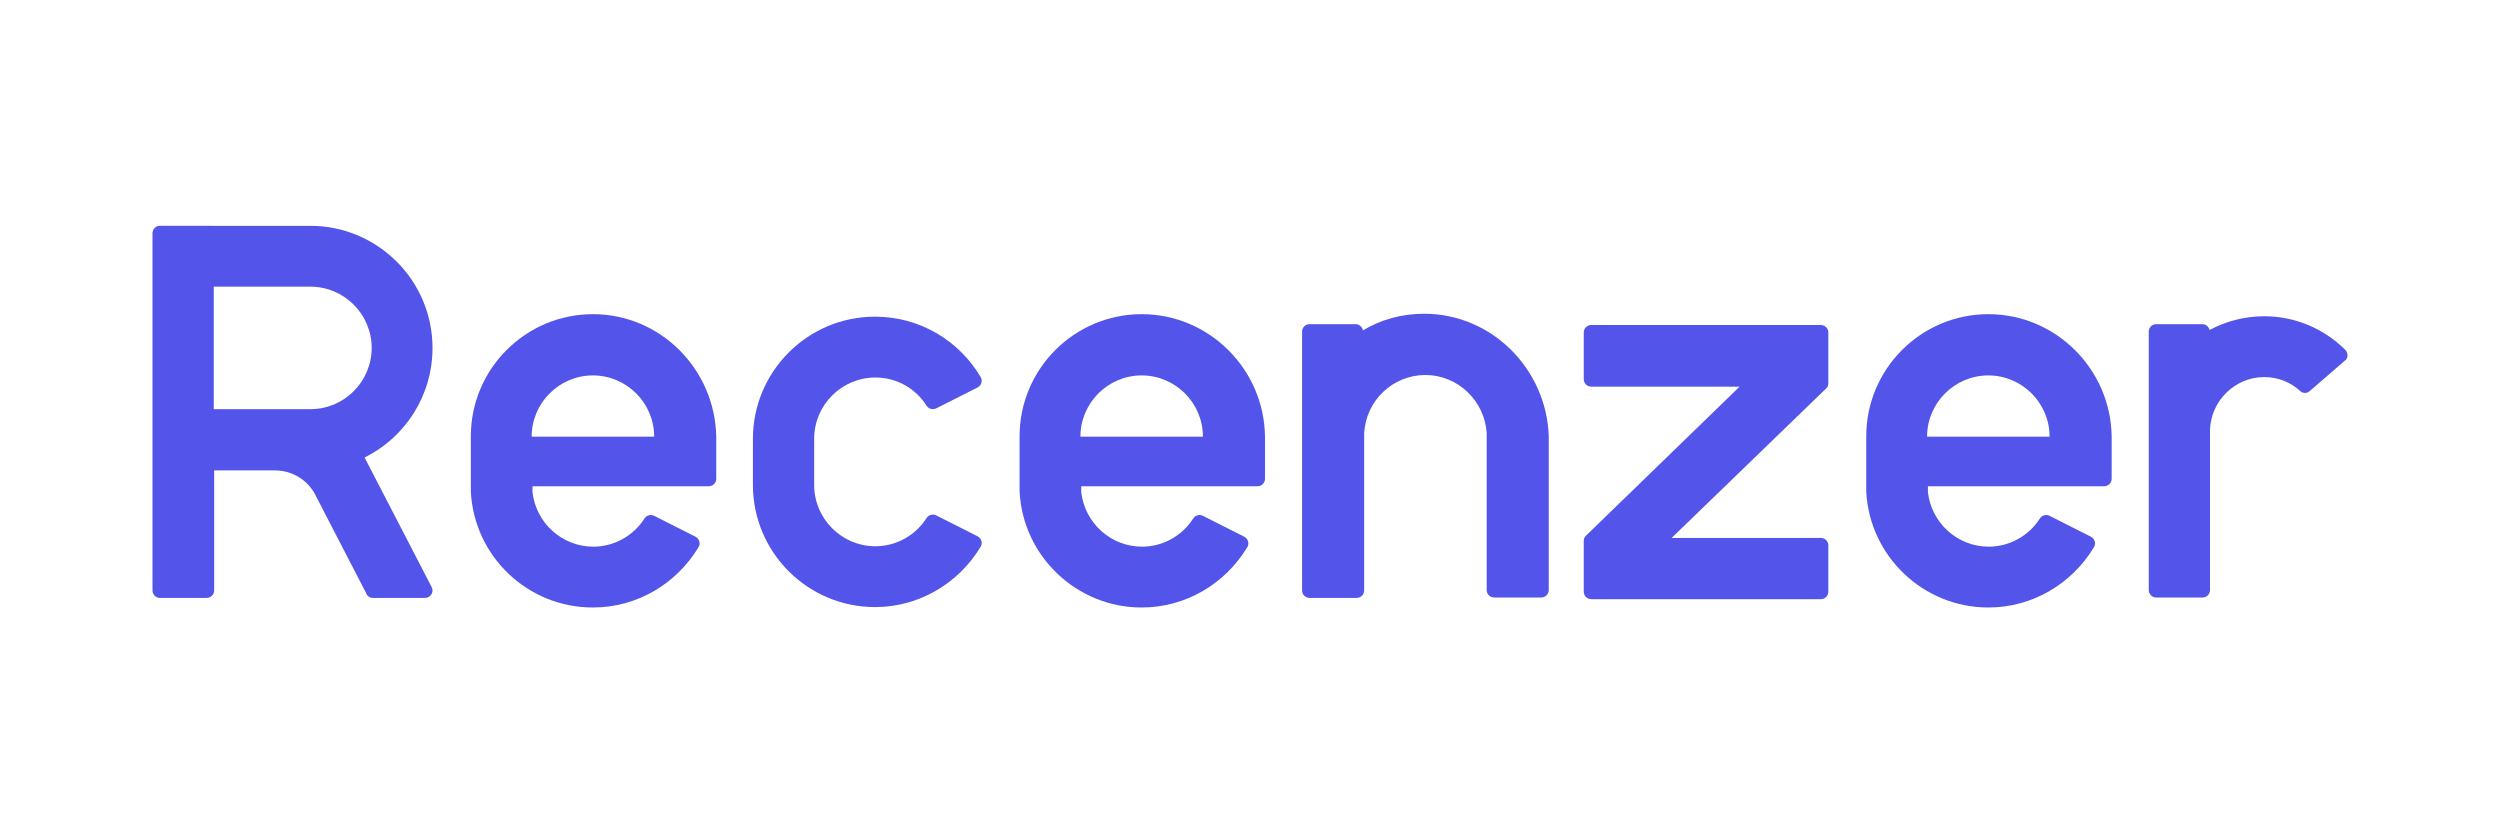 <?xml version="1.0" encoding="utf-8"?>
<!-- Generator: Adobe Illustrator 26.5.3, SVG Export Plug-In . SVG Version: 6.00 Build 0)  -->
<svg version="1.1" id="Vrstva_1" xmlns="http://www.w3.org/2000/svg" xmlns:xlink="http://www.w3.org/1999/xlink" x="0px" y="0px"
	 viewBox="0 0 600 200" style="enable-background:new 0 0 600 200;" xml:space="preserve">
<style type="text/css">
	.st0{fill:#5354EA;}
</style>
<g>
	<path class="st0" d="M563.4,85.3c0-0.5-0.2-1-0.5-1.3c0,0,0,0,0,0c-5-5-11.9-8.1-19.5-8.1c-4.7,0-9.2,1.2-13.1,3.3
		c-0.2-0.8-0.9-1.4-1.7-1.4h-11.1c-1,0-1.8,0.8-1.8,1.8v62c0,1,0.8,1.8,1.8,1.8h11.1c1,0,1.8-0.8,1.8-1.8v-38.4
		c0.2-7,6-12.7,13-12.7c3.3,0,6.3,1.2,8.6,3.3c0.3,0.3,0.7,0.5,1.2,0.5c0.5,0,0.9-0.2,1.2-0.5l0,0l8.3-7.2c0,0,0,0,0,0
		C563.1,86.4,563.4,85.9,563.4,85.3"/>
	<path class="st0" d="M234.6,128.7L234.6,128.7l-9.9-5v0c-0.2-0.1-0.5-0.2-0.8-0.2c-0.6,0-1.2,0.3-1.5,0.8c0,0,0,0,0,0
		c-2.6,4.1-7.2,6.8-12.3,6.8c-8.1,0-14.7-6.6-14.7-14.7v0v-11.1c0-8.1,6.6-14.7,14.7-14.7c5.2,0,9.7,2.7,12.3,6.8c0,0,0,0,0,0
		c0.3,0.5,0.9,0.8,1.5,0.8c0.3,0,0.6-0.1,0.8-0.2v0l9.9-5l0,0c0.6-0.3,1-0.9,1-1.6c0-0.4-0.1-0.7-0.3-1C230.2,81.8,220.8,76,210,76
		c-16.2,0-29.3,13.2-29.3,29.3v11.1v0c0,16.2,13.2,29.3,29.3,29.3c10.7,0,20.1-5.8,25.3-14.4c0.2-0.3,0.3-0.6,0.3-1
		C235.6,129.6,235.2,129,234.6,128.7"/>
	<path class="st0" d="M462.5,104.8c0-8.1,6.6-14.7,14.7-14.7c8.1,0,14.7,6.6,14.7,14.7H462.5z M477.2,75.4
		c-16.2,0-29.3,13.2-29.3,29.3v13.3c0.8,15.5,13.7,27.8,29.3,27.8c10.7,0,20.1-5.8,25.3-14.4c0.2-0.3,0.3-0.6,0.3-1
		c0-0.7-0.4-1.3-1-1.6c0,0,0,0,0,0l-9.9-5v0c-0.2-0.1-0.5-0.2-0.8-0.2c-0.6,0-1.2,0.3-1.5,0.8c0,0,0,0,0,0
		c-2.6,4.1-7.2,6.8-12.3,6.8c-7.6,0-13.8-5.8-14.6-13.1h0v-1.4h42.3c1,0,1.8-0.8,1.8-1.8v-10.1C506.6,88.6,493.4,75.4,477.2,75.4"/>
	<path class="st0" d="M259.3,104.8c0-8.1,6.6-14.7,14.7-14.7s14.7,6.6,14.7,14.7H259.3z M274,75.4c-16.2,0-29.3,13.2-29.3,29.3v13.3
		c0.8,15.5,13.7,27.8,29.3,27.8c10.7,0,20.1-5.8,25.3-14.4c0.2-0.3,0.3-0.6,0.3-1c0-0.7-0.4-1.3-1-1.6l0,0l-9.9-5v0
		c-0.2-0.1-0.5-0.2-0.8-0.2c-0.6,0-1.2,0.3-1.5,0.8c0,0,0,0,0,0c-2.6,4.1-7.2,6.8-12.3,6.8c-7.6,0-13.8-5.8-14.6-13.1h0v-1.4h42.3
		c1,0,1.8-0.8,1.8-1.8v-10.1C303.4,88.6,290.2,75.4,274,75.4"/>
	<path class="st0" d="M127.6,104.8c0-8.1,6.6-14.7,14.7-14.7s14.7,6.6,14.7,14.7H127.6z M142.3,75.4c-16.2,0-29.3,13.2-29.3,29.3
		v13.3c0.8,15.5,13.6,27.8,29.3,27.8c10.7,0,20.1-5.8,25.3-14.4c0.2-0.3,0.3-0.6,0.3-1c0-0.7-0.4-1.3-1-1.6c0,0,0,0,0,0l-9.9-5v0
		c-0.2-0.1-0.5-0.2-0.8-0.2c-0.6,0-1.2,0.3-1.5,0.8c0,0,0,0,0,0c-2.6,4.1-7.2,6.8-12.3,6.8c-7.6,0-13.8-5.8-14.6-13.1h0v-1.4h42.3
		c1,0,1.8-0.8,1.8-1.8v-10.1C171.6,88.6,158.5,75.4,142.3,75.4"/>
	<path class="st0" d="M438.2,93.3c0.4-0.3,0.6-0.8,0.6-1.3V79.8c0-1-0.8-1.8-1.8-1.8h-55.1c-1,0-1.8,0.8-1.8,1.8V91
		c0,1,0.8,1.8,1.8,1.8h35.6l-36.8,35.7v0c-0.4,0.3-0.6,0.8-0.6,1.3v0v12.2c0,1,0.8,1.8,1.8,1.8h55.1c1,0,1.8-0.8,1.8-1.8v-11.1
		c0-1-0.8-1.8-1.8-1.8h-35.8L438.2,93.3L438.2,93.3z"/>
	<path class="st0" d="M103.6,140.9l-16.1-31.1c9.7-4.8,16.3-14.8,16.3-26.3c0-16.2-13.2-29.3-29.3-29.3H38.4c-0.2,0-0.5,0-0.7,0.1
		c-0.6,0.3-1,0.8-1.1,1.5c0,0,0,0.1,0,0.1v85.8c0,1,0.8,1.8,1.8,1.8h0.3h10.7h0.2c1,0,1.8-0.8,1.8-1.8v-28.8h13.1H66
		c4.4,0,8.2,2.6,9.9,6.3l12,23.2c0,0,0,0,0,0l0,0.1c0.3,0.6,0.9,1,1.6,1H102c1,0,1.8-0.8,1.8-1.8
		C103.8,141.4,103.7,141.1,103.6,140.9L103.6,140.9z M74.5,98.2H51.3V68.8h23.2c8.1,0,14.7,6.6,14.7,14.7
		C89.2,91.6,82.6,98.2,74.5,98.2"/>
	<path class="st0" d="M341.8,75.3c-5.4,0-10.4,1.4-14.7,4c-0.1-0.8-0.9-1.5-1.7-1.5h-11.1c-1,0-1.8,0.8-1.8,1.8c0,0,0,60.1,0,60.3
		l0,1.8c0,1,0.8,1.8,1.8,1.8h1.8v0c0.1,0,0.2,0,0.4,0h7c0.1,0,0.2,0,0.3,0v0h1.8c1,0,1.8-0.8,1.8-1.8l0-1.8c0-0.1,0-35.9,0-35.9
		c0.4-7.8,6.8-14,14.7-14c7.8,0,14.2,6.2,14.7,13.9v10.3v27.4c0,1,0.8,1.8,1.8,1.8h1.8v0c0.1,0,0.2,0,0.4,0h7c0.1,0,0.2,0,0.3,0v0
		h1.8c1,0,1.8-0.8,1.8-1.8v-37C371.1,88.5,358,75.3,341.8,75.3z"/>
</g>
</svg>

